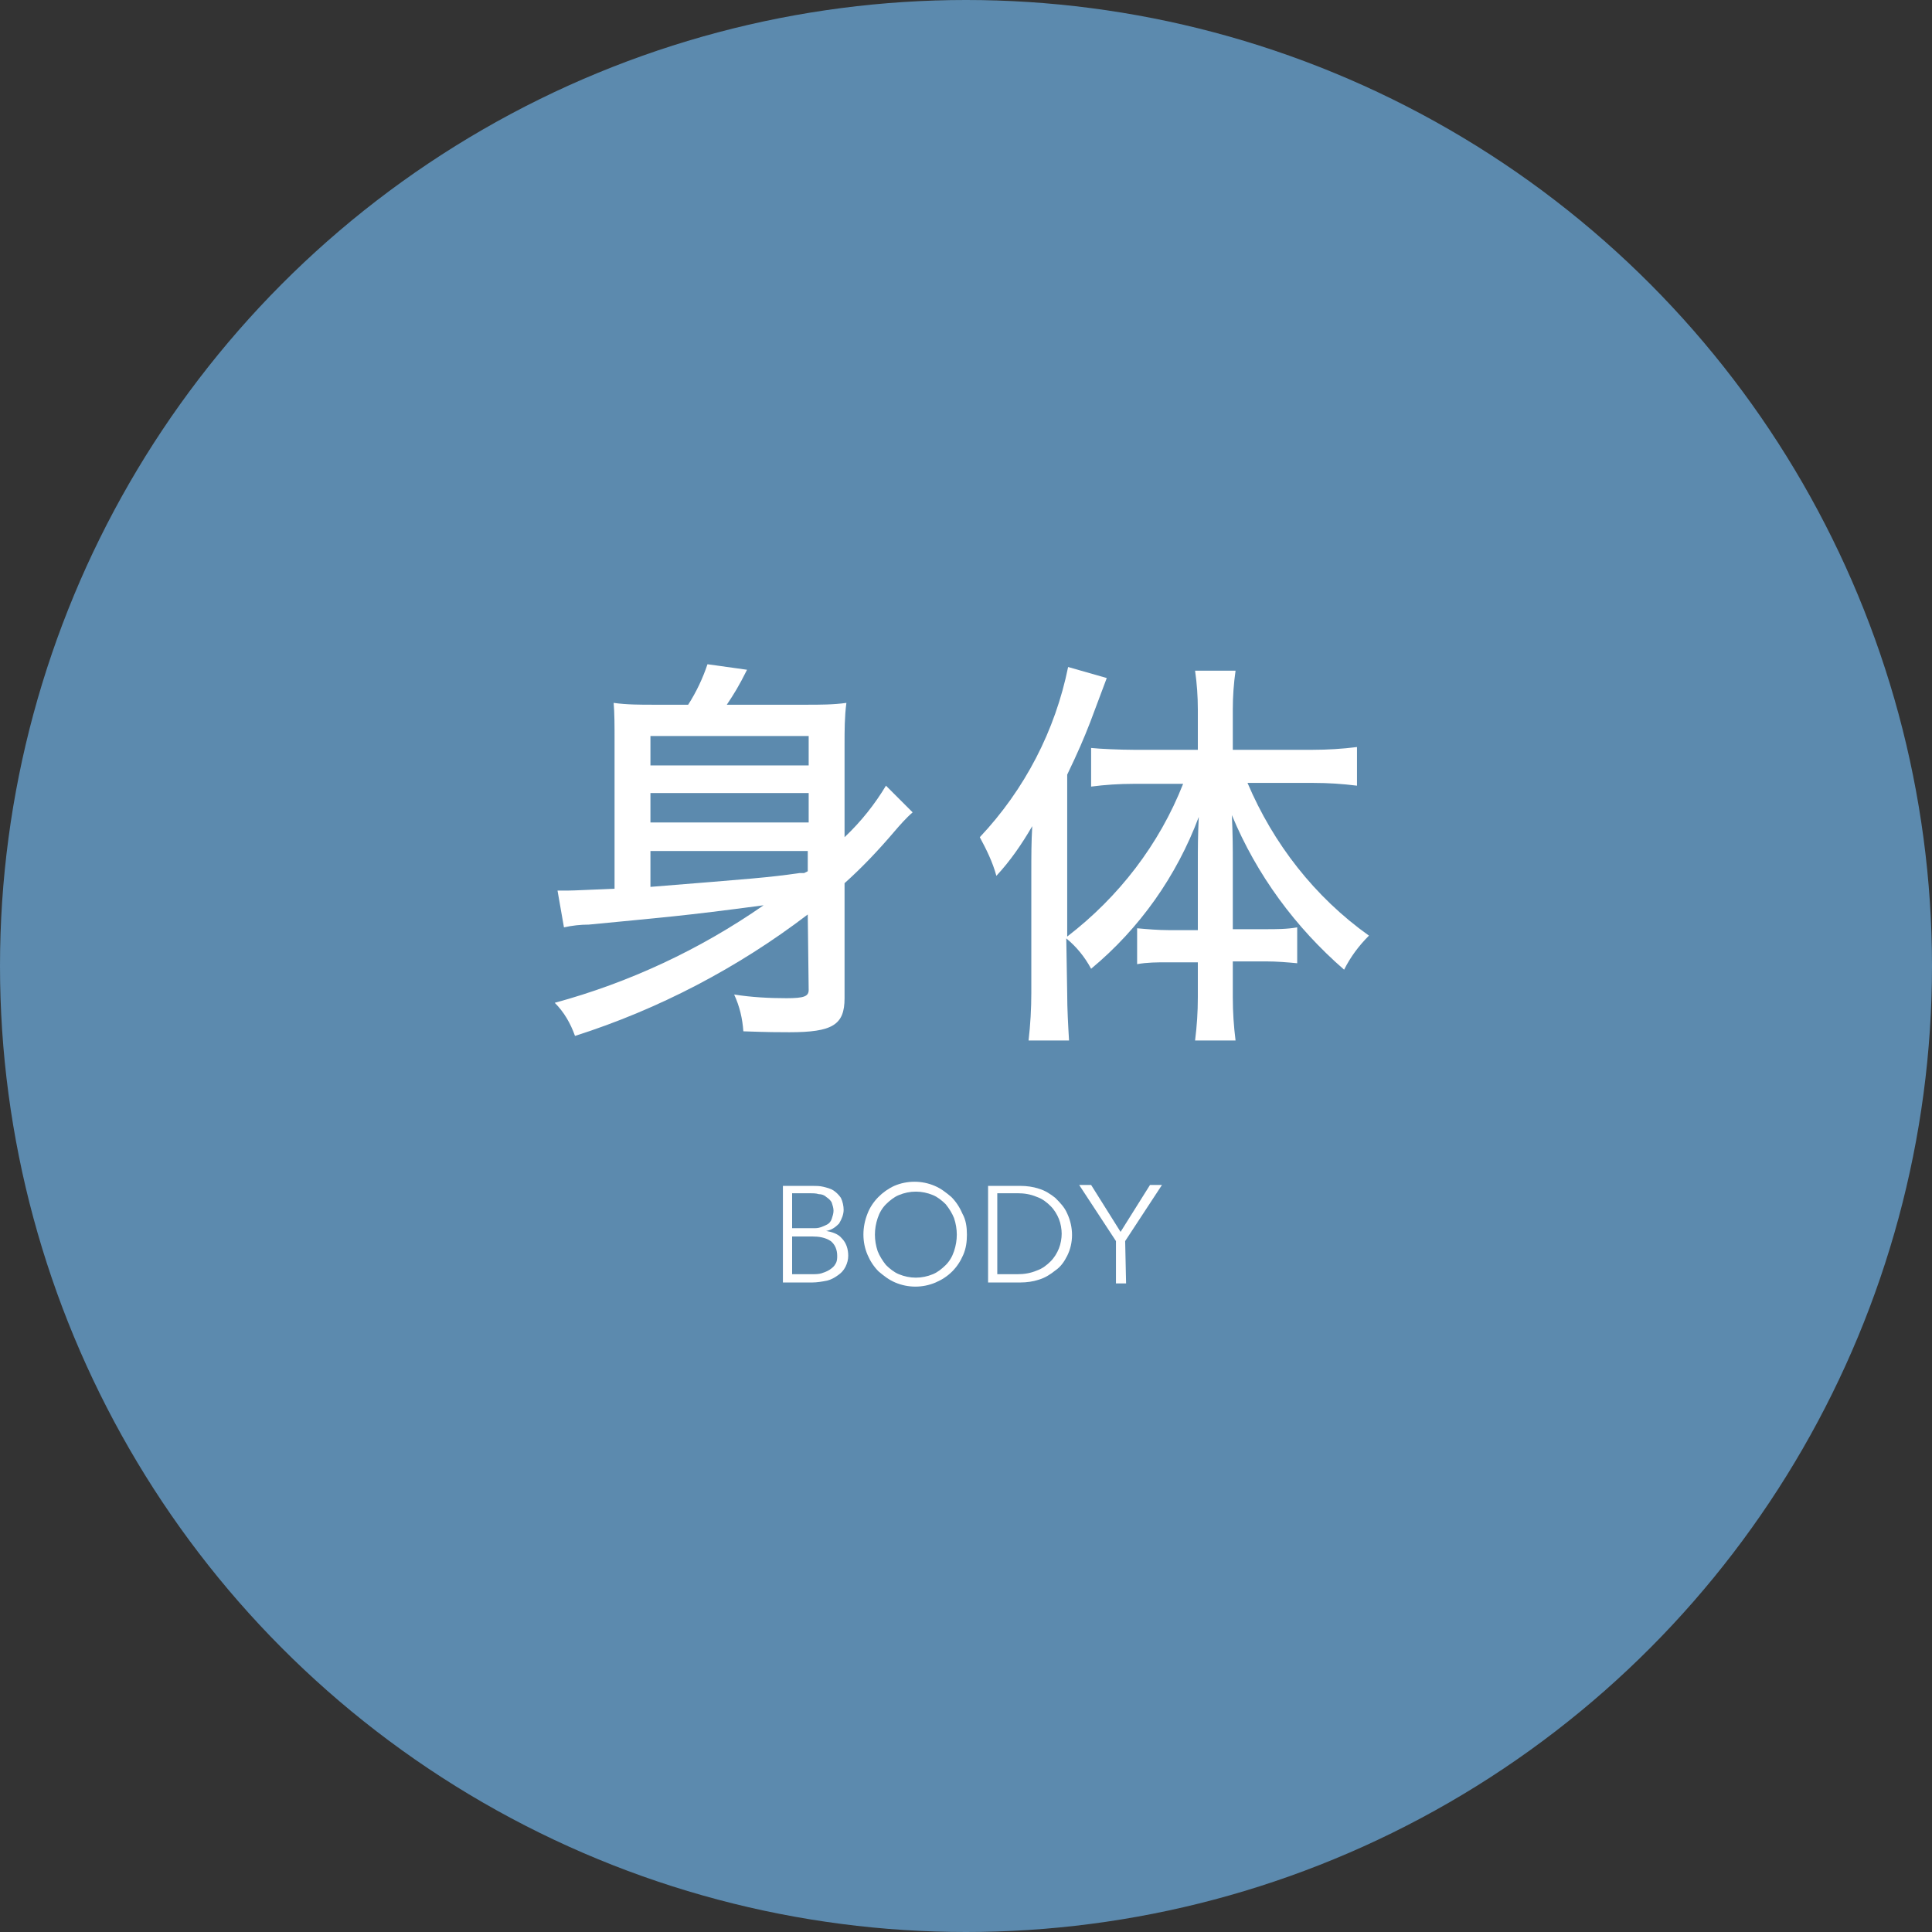 <?xml version="1.0" encoding="utf-8"?>
<!-- Generator: Adobe Illustrator 25.2.3, SVG Export Plug-In . SVG Version: 6.00 Build 0)  -->
<svg version="1.1" id="レイヤー_1" xmlns="http://www.w3.org/2000/svg" xmlns:xlink="http://www.w3.org/1999/xlink" x="0px"
	 y="0px" viewBox="0 0 210 210" style="enable-background:new 0 0 210 210;" xml:space="preserve" width="210" height="210">
<rect x="0" y="0" width="210" height="210" fill="#333333" stroke="none"/>
<style type="text/css">
	.st0{fill:#5C8AAE;}
	.st1{fill:#FFFFFF;}
</style>
<circle class="st0" cx="105" cy="105" r="105"/>
<path class="st1" d="M87.8,99.4c-7.6,5.8-16.2,10.3-25.3,13.2c-0.5-1.4-1.2-2.6-2.2-3.6c8.1-2.2,15.8-5.8,22.7-10.6
	c-9,1.2-10.8,1.3-19,2.1c-0.9,0-1.8,0.1-2.7,0.3l-0.7-4c0.4,0,0.8,0,1.2,0c0.6,0,2.5-0.1,5-0.2V80.5c0-1.6,0-3-0.1-4.1
	c1.4,0.2,2.9,0.2,4.3,0.2h3.8c0.9-1.4,1.6-2.9,2.1-4.4l4.3,0.6c-0.9,1.8-1.4,2.6-2.2,3.8h8.7c1.4,0,2.9,0,4.3-0.2
	c-0.2,1.5-0.2,3-0.2,4.5v10.1c1.8-1.7,3.3-3.6,4.5-5.6l2.9,2.9c-0.7,0.6-1.4,1.4-2,2.1c-1.7,2-3.5,3.9-5.4,5.6v12.5
	c0,2.9-1.3,3.7-6,3.7c-1.1,0-2.2,0-5-0.1c-0.1-1.4-0.4-2.7-1-4c1.9,0.3,3.8,0.4,5.7,0.4c1.9,0,2.4-0.2,2.4-0.9L87.8,99.4z M87.8,80
	H70.7v3.2h17.2V80z M70.7,89.4h17.2v-3.2H70.7L70.7,89.4z M87.8,94.7v-2.2H70.7v3.9c11.1-0.9,12.7-1,16.2-1.5h0.5L87.8,94.7
	L87.8,94.7z"/>
<path class="st1" d="M116,108c0,1.7,0.1,3.4,0.2,5.1h-4.4c0.2-1.7,0.3-3.5,0.3-5.2V95c0-2.2,0-3.4,0.1-5.2c-1.1,1.9-2.4,3.8-3.9,5.4
	c-0.4-1.5-1.1-2.9-1.8-4.2c4.9-5.2,8.2-11.6,9.6-18.5l4.2,1.2l-1.8,4.8c-0.7,1.8-1.3,3.2-2.5,5.7v17.6c5.6-4.3,10-10,12.6-16.6h-5.4
	c-1.5,0-3.1,0.1-4.6,0.3v-4.2c0.9,0.1,3.2,0.2,4.6,0.2h7v-4.4c0-1.4-0.1-2.8-0.3-4.2h4.4c-0.2,1.4-0.3,2.8-0.3,4.2v4.4h8.7
	c1.6,0,3.2-0.1,4.8-0.3v4.2c-1.6-0.2-3.1-0.3-4.7-0.3h-7.2c2.8,6.6,7.3,12.4,13.2,16.6c-1.1,1.1-2,2.3-2.7,3.7
	c-5.3-4.6-9.5-10.3-12.2-16.8c0.1,2.3,0.1,3.5,0.1,5.3v7.1h3.6c1.1,0,2.3,0,3.4-0.2v3.9c-1.1-0.1-2.2-0.2-3.4-0.2h-3.6v3.9
	c0,1.6,0.1,3.1,0.3,4.7h-4.4c0.2-1.6,0.3-3.1,0.3-4.7v-3.8h-3.3c-1.1,0-2.2,0-3.3,0.2v-3.9c1.1,0.1,2.3,0.2,3.4,0.2h3.2v-7
	c0-2.2,0-3,0.1-5.3c-2.4,6.4-6.4,12.1-11.7,16.5c-0.7-1.3-1.6-2.4-2.7-3.3L116,108z"/>
<path class="st1" d="M85.1,128.9h3.2c0.4,0,0.8,0,1.2,0.1c0.4,0.1,0.8,0.2,1.1,0.4c0.3,0.2,0.6,0.5,0.8,0.8c0.2,0.4,0.3,0.9,0.3,1.3
	c0,0.5-0.2,1-0.5,1.5c-0.4,0.4-0.8,0.7-1.4,0.8l0,0c0.6,0.1,1.3,0.3,1.7,0.8c0.5,0.5,0.7,1.2,0.7,1.9c0,0.4-0.1,0.8-0.3,1.2
	c-0.2,0.4-0.5,0.7-0.8,0.9c-0.4,0.3-0.8,0.5-1.2,0.6c-0.5,0.1-1.1,0.2-1.6,0.2h-3.2V128.9z M86.2,133.5h2.2c0.3,0,0.5,0,0.8-0.1
	c0.3-0.1,0.5-0.2,0.7-0.3c0.2-0.1,0.4-0.3,0.5-0.6c0.1-0.3,0.2-0.6,0.2-0.9c0-0.3-0.1-0.6-0.2-0.9c-0.1-0.2-0.3-0.4-0.6-0.6
	c-0.2-0.2-0.5-0.3-0.8-0.3c-0.3-0.1-0.7-0.1-1-0.1h-1.9V133.5z M86.2,138.5h2c0.4,0,0.8,0,1.1-0.1c0.3-0.1,0.6-0.2,0.9-0.4
	c0.3-0.2,0.5-0.4,0.6-0.6c0.2-0.3,0.2-0.6,0.2-0.9c0-0.6-0.2-1.2-0.7-1.6c-0.6-0.4-1.3-0.5-2-0.5h-2.2V138.5z"/>
<path class="st1" d="M105.1,134.2c0,0.8-0.1,1.5-0.4,2.2c-0.3,0.7-0.7,1.3-1.2,1.8c-0.5,0.5-1.1,0.9-1.8,1.2c-1.4,0.6-3,0.6-4.4,0
	c-0.7-0.3-1.2-0.7-1.8-1.2c-0.5-0.5-0.9-1.1-1.2-1.8c-0.6-1.4-0.6-3,0-4.5c0.5-1.3,1.6-2.4,2.9-3c1.4-0.6,3-0.6,4.4,0
	c0.7,0.3,1.2,0.7,1.8,1.2c0.5,0.5,0.9,1.1,1.2,1.8C105,132.6,105.1,133.4,105.1,134.2z M104,134.2c0-0.6-0.1-1.2-0.3-1.8
	c-0.2-0.5-0.5-1-0.9-1.5c-0.4-0.4-0.9-0.8-1.4-1c-1.2-0.5-2.5-0.5-3.7,0c-0.5,0.2-1,0.6-1.4,1c-0.4,0.4-0.7,0.9-0.9,1.5
	c-0.2,0.6-0.3,1.2-0.3,1.8c0,0.6,0.1,1.2,0.3,1.8c0.2,0.5,0.5,1,0.9,1.5c0.4,0.4,0.9,0.8,1.4,1c1.2,0.5,2.5,0.5,3.7,0
	c0.5-0.2,1-0.6,1.4-1c0.4-0.4,0.7-0.9,0.9-1.5C103.9,135.4,104,134.8,104,134.2L104,134.2z"/>
<path class="st1" d="M107.4,128.9h3.5c0.7,0,1.4,0.1,2,0.3c0.7,0.2,1.3,0.6,1.8,1c0.5,0.5,1,1,1.3,1.7c0.7,1.5,0.7,3.2,0,4.6
	c-0.3,0.6-0.7,1.2-1.3,1.6c-0.5,0.4-1.1,0.8-1.8,1c-0.6,0.2-1.3,0.3-2,0.3h-3.5V128.9z M108.4,138.5h2.2c0.7,0,1.4-0.1,2.1-0.4
	c0.6-0.2,1.1-0.6,1.5-1c0.4-0.4,0.7-0.9,0.9-1.4c0.2-0.5,0.3-1.1,0.3-1.6c0-0.5-0.1-1.1-0.3-1.6c-0.2-0.5-0.5-1-0.9-1.4
	c-0.4-0.4-0.9-0.8-1.5-1c-0.7-0.3-1.4-0.4-2.1-0.4h-2.2V138.5z"/>
<path class="st1" d="M122.4,139.5h-1.1v-4.6l-4-6.1h1.3l3.2,5.1l3.2-5.1h1.3l-4,6.1L122.4,139.5z"/>
</svg>
